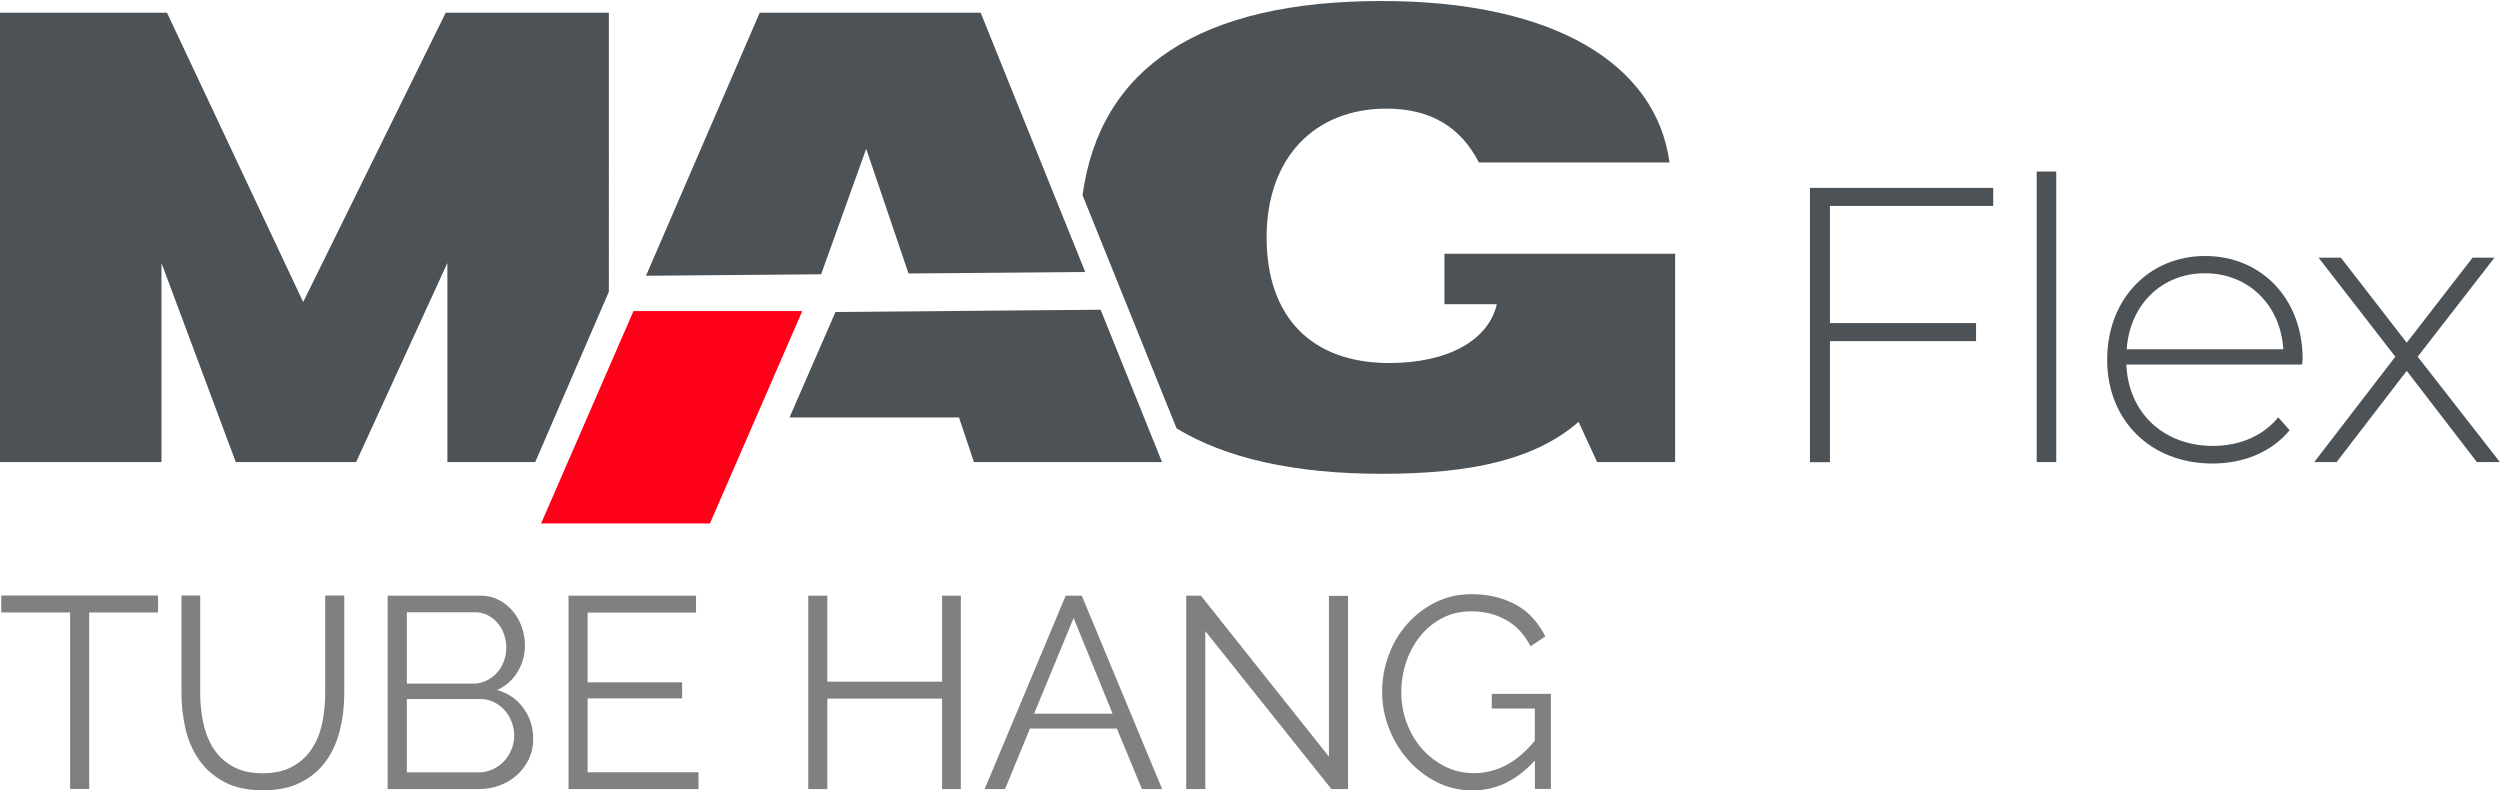 <?xml version="1.0" encoding="utf-8"?>
<!-- Generator: Adobe Illustrator 26.1.0, SVG Export Plug-In . SVG Version: 6.00 Build 0)  -->
<svg version="1.1" id="Слой_1" xmlns="http://www.w3.org/2000/svg" xmlns:xlink="http://www.w3.org/1999/xlink" x="0px" y="0px"
	 viewBox="0 0 221.4 70" style="enable-background:new 0 0 221.4 70;" xml:space="preserve">
<style type="text/css">
	.st0{clip-path:url(#SVGID_00000101100165578380578850000007344112840131728773_);}
	.st1{opacity:0.3;fill:#30343B;}
	.st2{fill:#FFFFFF;}
	.st3{opacity:0.5;}
	.st4{fill-rule:evenodd;clip-rule:evenodd;fill:#30343B;}
	.st5{fill:#30343B;}
	.st6{fill:#4C5256;}
	.st7{fill:#FF0019;}
	.st8{fill:none;stroke:#4C5256;stroke-width:0.75;stroke-miterlimit:22.926;}
	.st9{fill-rule:evenodd;clip-rule:evenodd;fill:none;stroke:#4C5256;stroke-width:0.75;stroke-miterlimit:22.926;}
	.st10{fill:none;stroke:#485155;stroke-width:1.5;stroke-miterlimit:22.926;}
	.st11{fill:none;stroke:#414D53;stroke-width:1.262;stroke-miterlimit:10;}
	.st12{fill-rule:evenodd;clip-rule:evenodd;fill:#4C5256;}
	.st13{fill-rule:evenodd;clip-rule:evenodd;fill:#FF0019;}
	.st14{fill:#808080;}
</style>
<g>
	<g>
		<path class="st14" d="M14,54.24H7.9v15.63H6.21V54.24h-6.1v-1.5H14V54.24z"/>
		<path class="st14" d="M23.26,68.48c1.08,0,1.97-0.21,2.69-0.62c0.72-0.41,1.29-0.95,1.71-1.62c0.43-0.67,0.72-1.43,0.89-2.28
			c0.17-0.85,0.25-1.71,0.25-2.58v-8.64h1.69v8.64c0,1.16-0.13,2.26-0.39,3.29c-0.26,1.04-0.67,1.95-1.24,2.74
			c-0.57,0.79-1.31,1.42-2.23,1.88c-0.92,0.47-2.04,0.7-3.35,0.7c-1.35,0-2.49-0.24-3.41-0.74c-0.93-0.49-1.67-1.14-2.23-1.94
			c-0.56-0.8-0.97-1.72-1.21-2.75c-0.24-1.03-0.36-2.09-0.36-3.18v-8.64h1.66v8.64c0,0.9,0.09,1.78,0.27,2.63
			c0.18,0.85,0.48,1.61,0.9,2.27c0.43,0.66,0.99,1.19,1.7,1.59C21.31,68.28,22.2,68.48,23.26,68.48z"/>
		<path class="st14" d="M47.22,65.46c0,0.64-0.13,1.23-0.39,1.77c-0.26,0.54-0.6,1.01-1.04,1.4c-0.43,0.39-0.94,0.7-1.52,0.92
			c-0.58,0.22-1.2,0.33-1.86,0.33h-8.08V52.75h8.25c0.59,0,1.13,0.13,1.62,0.39c0.48,0.26,0.89,0.59,1.23,1
			c0.34,0.41,0.6,0.88,0.78,1.4c0.18,0.52,0.28,1.05,0.28,1.58c0,0.87-0.22,1.66-0.65,2.38c-0.43,0.72-1.04,1.25-1.81,1.6
			c0.98,0.29,1.76,0.83,2.33,1.62C46.94,63.5,47.22,64.42,47.22,65.46z M36.03,54.22v6.32h5.89c0.42,0,0.81-0.09,1.17-0.27
			c0.36-0.18,0.67-0.41,0.93-0.7c0.26-0.29,0.46-0.62,0.6-1c0.14-0.38,0.22-0.78,0.22-1.19c0-0.43-0.07-0.84-0.21-1.23
			c-0.14-0.39-0.33-0.72-0.58-1c-0.25-0.28-0.54-0.51-0.88-0.68c-0.34-0.17-0.71-0.25-1.11-0.25H36.03z M45.54,65.17
			c0-0.42-0.07-0.82-0.22-1.22c-0.15-0.39-0.35-0.74-0.62-1.04c-0.27-0.3-0.58-0.54-0.94-0.72c-0.36-0.18-0.75-0.28-1.17-0.28h-6.56
			v6.49h6.39c0.43,0,0.84-0.09,1.22-0.27c0.38-0.18,0.71-0.41,0.99-0.71c0.28-0.3,0.5-0.64,0.66-1.04
			C45.45,66,45.54,65.59,45.54,65.17z"/>
		<path class="st14" d="M61.86,68.38v1.5H50.35V52.75h11.29v1.5h-9.6v6.18h8.37v1.42h-8.37v6.54H61.86z"/>
		<path class="st14" d="M85.09,52.75v17.13h-1.66v-8.01H73.27v8.01h-1.69V52.75h1.69v7.62h10.16v-7.62H85.09z"/>
		<path class="st14" d="M94.38,52.75h1.42l7.12,17.13h-1.79l-2.22-5.36h-7.7l-2.2,5.36h-1.81L94.38,52.75z M98.53,63.2l-3.45-8.47
			l-3.5,8.47H98.53z"/>
		<path class="st14" d="M106.74,55.89v13.99h-1.69V52.75h1.3l11.34,14.26V52.77h1.69v17.11h-1.47L106.74,55.89z"/>
		<path class="st14" d="M135.91,67.37c-1.59,1.75-3.43,2.63-5.5,2.63c-1.16,0-2.22-0.25-3.2-0.75c-0.97-0.5-1.82-1.16-2.53-1.98
			c-0.72-0.82-1.28-1.75-1.68-2.79c-0.4-1.04-0.6-2.1-0.6-3.2c0-1.14,0.2-2.24,0.59-3.28c0.39-1.05,0.94-1.97,1.65-2.76
			c0.71-0.8,1.54-1.43,2.51-1.91c0.97-0.47,2.02-0.71,3.16-0.71c0.84,0,1.6,0.09,2.29,0.28c0.69,0.19,1.31,0.44,1.85,0.77
			c0.54,0.33,1.01,0.72,1.4,1.18c0.39,0.46,0.73,0.96,1,1.51l-1.3,0.87c-0.56-1.06-1.29-1.84-2.2-2.34c-0.9-0.5-1.92-0.75-3.06-0.75
			c-0.95,0-1.81,0.2-2.57,0.6c-0.76,0.4-1.42,0.94-1.95,1.6c-0.54,0.67-0.95,1.43-1.24,2.29c-0.29,0.86-0.43,1.75-0.43,2.67
			c0,0.97,0.16,1.88,0.49,2.75c0.33,0.87,0.78,1.63,1.36,2.28c0.58,0.65,1.26,1.17,2.04,1.56c0.78,0.39,1.63,0.58,2.55,0.58
			c0.98,0,1.92-0.23,2.81-0.69c0.89-0.46,1.75-1.19,2.57-2.18v-2.85h-3.81v-1.3h5.24v8.42h-1.42V67.37z"/>
	</g>
	<path class="st12" d="M96.11,24.09L86.85,1.13H67.28L57.21,24.42l15.51-0.13l3.99-11.11l3.75,11.04L96.11,24.09L96.11,24.09z
		 M0,40.92h14.3V23.29l6.58,17.63h10.66l8.08-17.63v17.63h7.78l6.52-15.08V1.13H39.47L26.85,26.75L14.79,1.13H0L0,40.92L0,40.92z
		 M139.8,37.36L139.8,37.36c-3.84,3.34-9.48,4.6-17.43,4.6c-7.72,0-13.78-1.36-18.17-4.02l-8.33-20.65
		c1.54-11.32,10.43-17.2,26.5-17.2c15.35,0,24.33,5.65,25.48,14.3h-16.88c-1.59-3.12-4.27-4.77-8.17-4.77
		c-6.41,0-10.63,4.38-10.63,11.4c0,7.07,4,11.13,10.85,11.13c5.32,0,8.82-2.08,9.54-5.21h-4.64v-4.47h20.43v18.45h-6.91L139.8,37.36
		L139.8,37.36z M69.92,36.97h15.01l1.32,3.95h16.66l-5.44-13.49l-23.48,0.2L69.92,36.97z"/>
	<polygon class="st13" points="56.1,27.55 71.05,27.55 62.87,46.36 47.92,46.36 	"/>
	<g>
		<path class="st6" d="M162.06,18.24v10.37H175v1.6h-12.94v10.72h-1.77V16.64h16.23v1.6H162.06z"/>
		<path class="st6" d="M180.37,15.19h1.73v25.73h-1.73V15.19z"/>
		<path class="st6" d="M203.88,32.28h-15.57c0.17,4.3,3.33,7.21,7.66,7.21c2.29,0,4.4-0.83,5.79-2.53l1.01,1.14
			c-1.6,1.94-4.09,2.95-6.83,2.95c-5.48,0-9.33-3.81-9.33-9.19c0-5.38,3.71-9.19,8.67-9.19s8.64,3.75,8.64,9.12
			C203.91,31.94,203.88,32.11,203.88,32.28z M188.34,30.93h13.87c-0.24-3.92-3.09-6.73-6.94-6.73
			C191.43,24.2,188.62,26.98,188.34,30.93z"/>
		<path class="st6" d="M219.35,40.92l-6.21-8.08l-6.21,8.08h-1.98l7.18-9.33l-6.8-8.77h1.98l5.83,7.53l5.83-7.53h1.94l-6.8,8.77
			l7.28,9.33H219.35z"/>
	</g>
</g>
</svg>
